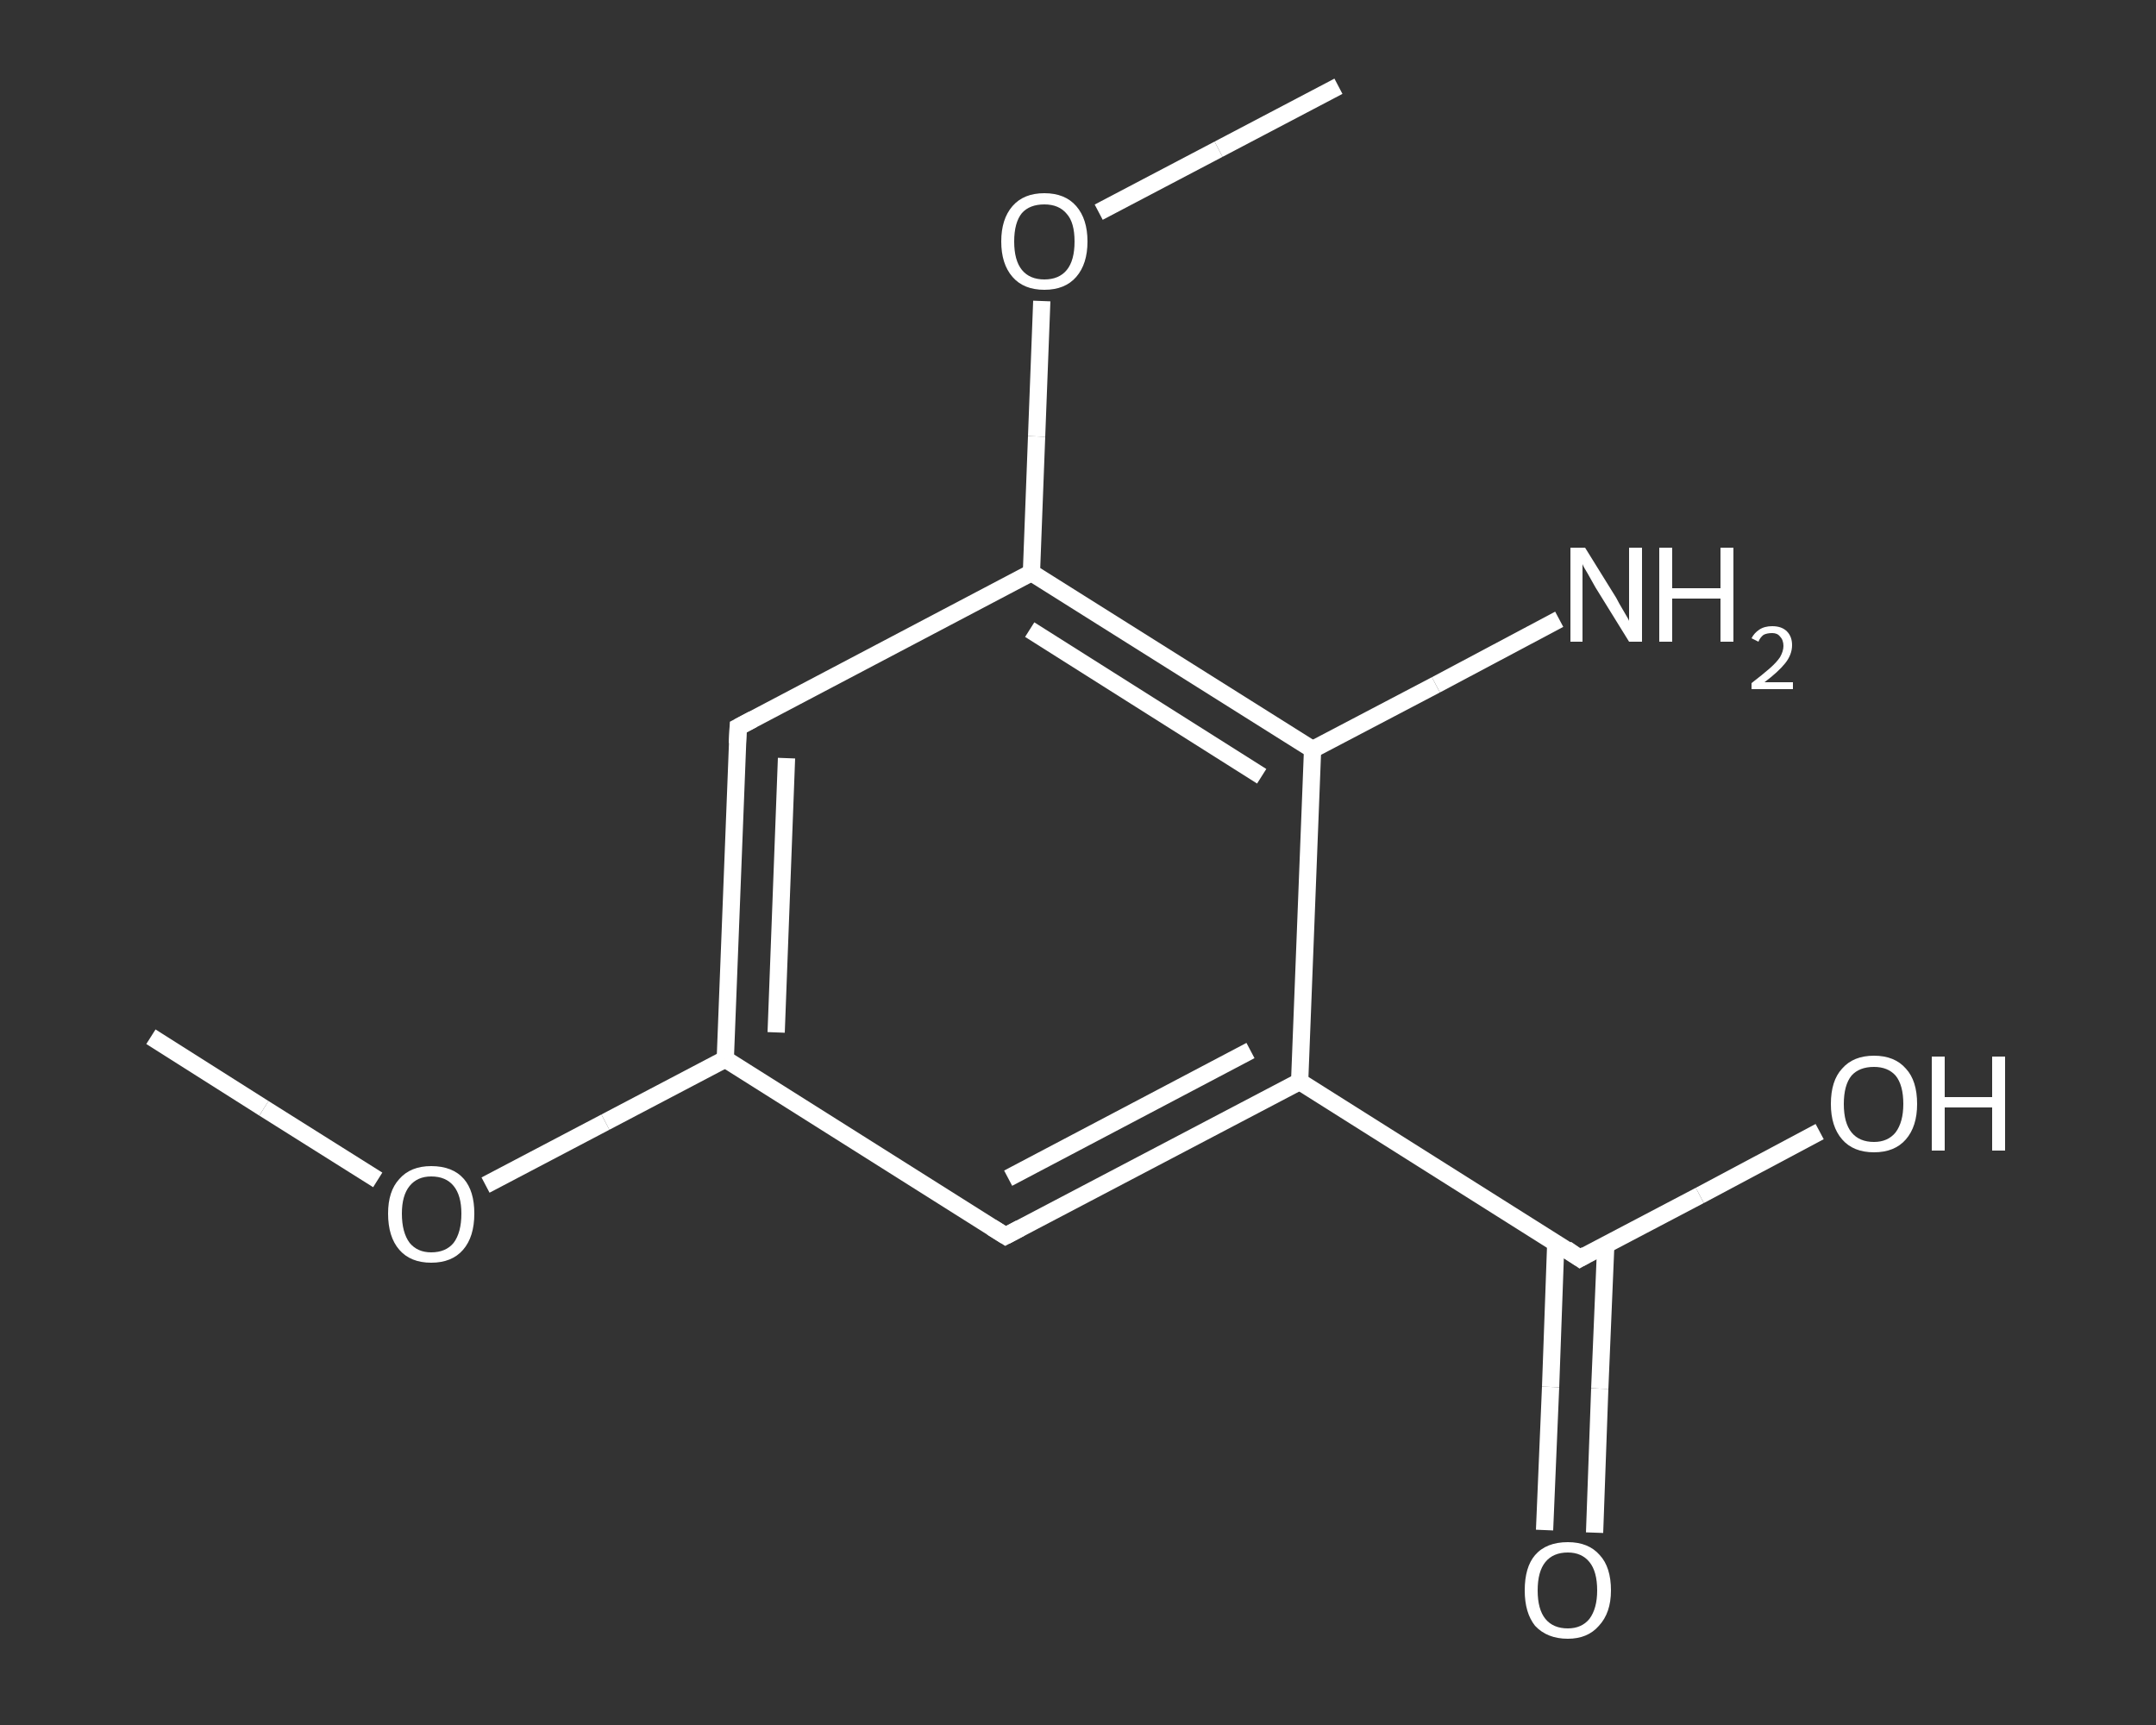 <?xml version='1.0' encoding='iso-8859-1'?>
<svg version='1.1' baseProfile='full'
              xmlns='http://www.w3.org/2000/svg'
                      xmlns:rdkit='http://www.rdkit.org/xml'
                      xmlns:xlink='http://www.w3.org/1999/xlink'
                  xml:space='preserve'
width='250px' height='200px' viewBox='0 0 250 200'>
<rect x="0" y="0" width="250" height="200" fill="#333333" stroke="none"/>
<!-- END OF HEADER -->
<rect style='opacity:1.0;fill:transparent;stroke:none' width='250.0' height='200.0' x='0.0' y='0.0'> </rect>
<path class='bond-0 atom-0 atom-1' d='M 17.5,120.2 L 30.6,128.5' style='fill:none;fill-rule:evenodd;stroke:#FFFFFF;stroke-width:2.0px;stroke-linecap:butt;stroke-linejoin:miter;stroke-opacity:1' />
<path class='bond-0 atom-0 atom-1' d='M 30.6,128.5 L 43.8,136.8' style='fill:none;fill-rule:evenodd;stroke:#FFFFFF;stroke-width:2.0px;stroke-linecap:butt;stroke-linejoin:miter;stroke-opacity:1' />
<path class='bond-1 atom-1 atom-2' d='M 56.3,137.4 L 70.2,130.1' style='fill:none;fill-rule:evenodd;stroke:#FFFFFF;stroke-width:2.0px;stroke-linecap:butt;stroke-linejoin:miter;stroke-opacity:1' />
<path class='bond-1 atom-1 atom-2' d='M 70.2,130.1 L 84.1,122.8' style='fill:none;fill-rule:evenodd;stroke:#FFFFFF;stroke-width:2.0px;stroke-linecap:butt;stroke-linejoin:miter;stroke-opacity:1' />
<path class='bond-2 atom-2 atom-3' d='M 84.1,122.8 L 85.6,84.3' style='fill:none;fill-rule:evenodd;stroke:#FFFFFF;stroke-width:2.0px;stroke-linecap:butt;stroke-linejoin:miter;stroke-opacity:1' />
<path class='bond-2 atom-2 atom-3' d='M 90.0,119.7 L 91.2,87.9' style='fill:none;fill-rule:evenodd;stroke:#FFFFFF;stroke-width:2.0px;stroke-linecap:butt;stroke-linejoin:miter;stroke-opacity:1' />
<path class='bond-3 atom-3 atom-4' d='M 85.6,84.3 L 119.6,66.4' style='fill:none;fill-rule:evenodd;stroke:#FFFFFF;stroke-width:2.0px;stroke-linecap:butt;stroke-linejoin:miter;stroke-opacity:1' />
<path class='bond-4 atom-4 atom-5' d='M 119.6,66.4 L 120.2,50.6' style='fill:none;fill-rule:evenodd;stroke:#FFFFFF;stroke-width:2.0px;stroke-linecap:butt;stroke-linejoin:miter;stroke-opacity:1' />
<path class='bond-4 atom-4 atom-5' d='M 120.2,50.6 L 120.8,34.9' style='fill:none;fill-rule:evenodd;stroke:#FFFFFF;stroke-width:2.0px;stroke-linecap:butt;stroke-linejoin:miter;stroke-opacity:1' />
<path class='bond-5 atom-5 atom-6' d='M 127.4,24.6 L 141.3,17.3' style='fill:none;fill-rule:evenodd;stroke:#FFFFFF;stroke-width:2.0px;stroke-linecap:butt;stroke-linejoin:miter;stroke-opacity:1' />
<path class='bond-5 atom-5 atom-6' d='M 141.3,17.3 L 155.2,10.0' style='fill:none;fill-rule:evenodd;stroke:#FFFFFF;stroke-width:2.0px;stroke-linecap:butt;stroke-linejoin:miter;stroke-opacity:1' />
<path class='bond-6 atom-4 atom-7' d='M 119.6,66.4 L 152.2,86.9' style='fill:none;fill-rule:evenodd;stroke:#FFFFFF;stroke-width:2.0px;stroke-linecap:butt;stroke-linejoin:miter;stroke-opacity:1' />
<path class='bond-6 atom-4 atom-7' d='M 119.4,73.0 L 146.3,90.0' style='fill:none;fill-rule:evenodd;stroke:#FFFFFF;stroke-width:2.0px;stroke-linecap:butt;stroke-linejoin:miter;stroke-opacity:1' />
<path class='bond-7 atom-7 atom-8' d='M 152.2,86.9 L 166.5,79.4' style='fill:none;fill-rule:evenodd;stroke:#FFFFFF;stroke-width:2.0px;stroke-linecap:butt;stroke-linejoin:miter;stroke-opacity:1' />
<path class='bond-7 atom-7 atom-8' d='M 166.5,79.4 L 180.8,71.8' style='fill:none;fill-rule:evenodd;stroke:#FFFFFF;stroke-width:2.0px;stroke-linecap:butt;stroke-linejoin:miter;stroke-opacity:1' />
<path class='bond-8 atom-7 atom-9' d='M 152.2,86.9 L 150.7,125.4' style='fill:none;fill-rule:evenodd;stroke:#FFFFFF;stroke-width:2.0px;stroke-linecap:butt;stroke-linejoin:miter;stroke-opacity:1' />
<path class='bond-9 atom-9 atom-10' d='M 150.7,125.4 L 183.2,145.9' style='fill:none;fill-rule:evenodd;stroke:#FFFFFF;stroke-width:2.0px;stroke-linecap:butt;stroke-linejoin:miter;stroke-opacity:1' />
<path class='bond-10 atom-10 atom-11' d='M 180.4,144.1 L 179.8,160.8' style='fill:none;fill-rule:evenodd;stroke:#FFFFFF;stroke-width:2.0px;stroke-linecap:butt;stroke-linejoin:miter;stroke-opacity:1' />
<path class='bond-10 atom-10 atom-11' d='M 179.8,160.8 L 179.1,177.4' style='fill:none;fill-rule:evenodd;stroke:#FFFFFF;stroke-width:2.0px;stroke-linecap:butt;stroke-linejoin:miter;stroke-opacity:1' />
<path class='bond-10 atom-10 atom-11' d='M 186.2,144.3 L 185.5,161.0' style='fill:none;fill-rule:evenodd;stroke:#FFFFFF;stroke-width:2.0px;stroke-linecap:butt;stroke-linejoin:miter;stroke-opacity:1' />
<path class='bond-10 atom-10 atom-11' d='M 185.5,161.0 L 184.9,177.7' style='fill:none;fill-rule:evenodd;stroke:#FFFFFF;stroke-width:2.0px;stroke-linecap:butt;stroke-linejoin:miter;stroke-opacity:1' />
<path class='bond-11 atom-10 atom-12' d='M 183.2,145.9 L 197.1,138.6' style='fill:none;fill-rule:evenodd;stroke:#FFFFFF;stroke-width:2.0px;stroke-linecap:butt;stroke-linejoin:miter;stroke-opacity:1' />
<path class='bond-11 atom-10 atom-12' d='M 197.1,138.6 L 211.0,131.2' style='fill:none;fill-rule:evenodd;stroke:#FFFFFF;stroke-width:2.0px;stroke-linecap:butt;stroke-linejoin:miter;stroke-opacity:1' />
<path class='bond-12 atom-9 atom-13' d='M 150.7,125.4 L 116.6,143.3' style='fill:none;fill-rule:evenodd;stroke:#FFFFFF;stroke-width:2.0px;stroke-linecap:butt;stroke-linejoin:miter;stroke-opacity:1' />
<path class='bond-12 atom-9 atom-13' d='M 145.0,121.8 L 116.9,136.6' style='fill:none;fill-rule:evenodd;stroke:#FFFFFF;stroke-width:2.0px;stroke-linecap:butt;stroke-linejoin:miter;stroke-opacity:1' />
<path class='bond-13 atom-13 atom-2' d='M 116.6,143.3 L 84.1,122.8' style='fill:none;fill-rule:evenodd;stroke:#FFFFFF;stroke-width:2.0px;stroke-linecap:butt;stroke-linejoin:miter;stroke-opacity:1' />
<path d='M 85.5,86.2 L 85.6,84.3 L 87.3,83.4' style='fill:none;stroke:#FFFFFF;stroke-width:2.0px;stroke-linecap:butt;stroke-linejoin:miter;stroke-opacity:1;' />
<path d='M 181.6,144.8 L 183.2,145.9 L 183.9,145.5' style='fill:none;stroke:#FFFFFF;stroke-width:2.0px;stroke-linecap:butt;stroke-linejoin:miter;stroke-opacity:1;' />
<path d='M 118.3,142.4 L 116.6,143.3 L 115.0,142.3' style='fill:none;stroke:#FFFFFF;stroke-width:2.0px;stroke-linecap:butt;stroke-linejoin:miter;stroke-opacity:1;' />
<path class='atom-1' d='M 45.0 140.7
Q 45.0 138.1, 46.3 136.7
Q 47.6 135.2, 50.0 135.2
Q 52.5 135.2, 53.8 136.7
Q 55.0 138.1, 55.0 140.7
Q 55.0 143.4, 53.7 144.9
Q 52.4 146.4, 50.0 146.4
Q 47.6 146.4, 46.3 144.9
Q 45.0 143.4, 45.0 140.7
M 50.0 145.2
Q 51.7 145.2, 52.6 144.1
Q 53.5 142.9, 53.5 140.7
Q 53.5 138.6, 52.6 137.5
Q 51.7 136.4, 50.0 136.4
Q 48.4 136.4, 47.5 137.5
Q 46.6 138.6, 46.6 140.7
Q 46.6 142.9, 47.5 144.1
Q 48.4 145.2, 50.0 145.2
' fill='#FFFFFF'/>
<path class='atom-5' d='M 116.1 28.0
Q 116.1 25.4, 117.4 23.9
Q 118.7 22.4, 121.1 22.4
Q 123.5 22.4, 124.8 23.9
Q 126.1 25.4, 126.1 28.0
Q 126.1 30.6, 124.8 32.1
Q 123.5 33.6, 121.1 33.6
Q 118.7 33.6, 117.4 32.1
Q 116.1 30.6, 116.1 28.0
M 121.1 32.4
Q 122.8 32.4, 123.7 31.3
Q 124.6 30.2, 124.6 28.0
Q 124.6 25.8, 123.7 24.8
Q 122.8 23.7, 121.1 23.7
Q 119.4 23.7, 118.5 24.7
Q 117.6 25.8, 117.6 28.0
Q 117.6 30.2, 118.5 31.3
Q 119.4 32.4, 121.1 32.4
' fill='#FFFFFF'/>
<path class='atom-8' d='M 183.8 63.5
L 187.4 69.3
Q 187.7 69.9, 188.3 70.9
Q 188.9 71.9, 188.9 72.0
L 188.9 63.5
L 190.4 63.5
L 190.4 74.4
L 188.9 74.4
L 185.0 68.1
Q 184.6 67.4, 184.1 66.5
Q 183.6 65.7, 183.5 65.4
L 183.5 74.4
L 182.1 74.4
L 182.1 63.5
L 183.8 63.5
' fill='#FFFFFF'/>
<path class='atom-8' d='M 192.4 63.5
L 193.9 63.5
L 193.9 68.2
L 199.5 68.2
L 199.5 63.5
L 201.0 63.5
L 201.0 74.4
L 199.5 74.4
L 199.5 69.4
L 193.9 69.4
L 193.9 74.4
L 192.4 74.4
L 192.4 63.5
' fill='#FFFFFF'/>
<path class='atom-8' d='M 203.1 74.0
Q 203.4 73.4, 204.0 73.0
Q 204.6 72.6, 205.5 72.6
Q 206.6 72.6, 207.2 73.2
Q 207.8 73.8, 207.8 74.8
Q 207.8 75.9, 207.0 76.9
Q 206.2 77.9, 204.6 79.1
L 207.9 79.1
L 207.9 79.9
L 203.1 79.9
L 203.1 79.2
Q 204.4 78.2, 205.2 77.5
Q 206.0 76.8, 206.4 76.2
Q 206.8 75.5, 206.8 74.9
Q 206.8 74.2, 206.4 73.8
Q 206.1 73.4, 205.5 73.4
Q 204.9 73.4, 204.5 73.6
Q 204.1 73.9, 203.9 74.4
L 203.1 74.0
' fill='#FFFFFF'/>
<path class='atom-11' d='M 176.8 184.4
Q 176.8 181.7, 178.0 180.3
Q 179.3 178.8, 181.8 178.8
Q 184.2 178.8, 185.5 180.3
Q 186.8 181.7, 186.8 184.4
Q 186.8 187.0, 185.4 188.5
Q 184.1 190.0, 181.8 190.0
Q 179.4 190.0, 178.0 188.5
Q 176.8 187.0, 176.8 184.4
M 181.8 188.8
Q 183.4 188.8, 184.3 187.7
Q 185.2 186.5, 185.2 184.4
Q 185.2 182.2, 184.3 181.1
Q 183.4 180.0, 181.8 180.0
Q 180.1 180.0, 179.2 181.1
Q 178.3 182.2, 178.3 184.4
Q 178.3 186.6, 179.2 187.7
Q 180.1 188.8, 181.8 188.8
' fill='#FFFFFF'/>
<path class='atom-12' d='M 212.3 128.0
Q 212.3 125.3, 213.6 123.9
Q 214.9 122.4, 217.3 122.4
Q 219.7 122.4, 221.0 123.9
Q 222.3 125.3, 222.3 128.0
Q 222.3 130.6, 221.0 132.1
Q 219.7 133.6, 217.3 133.6
Q 214.9 133.6, 213.6 132.1
Q 212.3 130.6, 212.3 128.0
M 217.3 132.4
Q 218.9 132.4, 219.8 131.3
Q 220.7 130.1, 220.7 128.0
Q 220.7 125.8, 219.8 124.7
Q 218.9 123.7, 217.3 123.7
Q 215.6 123.7, 214.7 124.7
Q 213.8 125.8, 213.8 128.0
Q 213.8 130.2, 214.7 131.3
Q 215.6 132.4, 217.3 132.4
' fill='#FFFFFF'/>
<path class='atom-12' d='M 224.0 122.5
L 225.5 122.5
L 225.5 127.2
L 231.0 127.2
L 231.0 122.5
L 232.5 122.5
L 232.5 133.4
L 231.0 133.4
L 231.0 128.4
L 225.5 128.4
L 225.5 133.4
L 224.0 133.4
L 224.0 122.5
' fill='#FFFFFF'/>
</svg>
